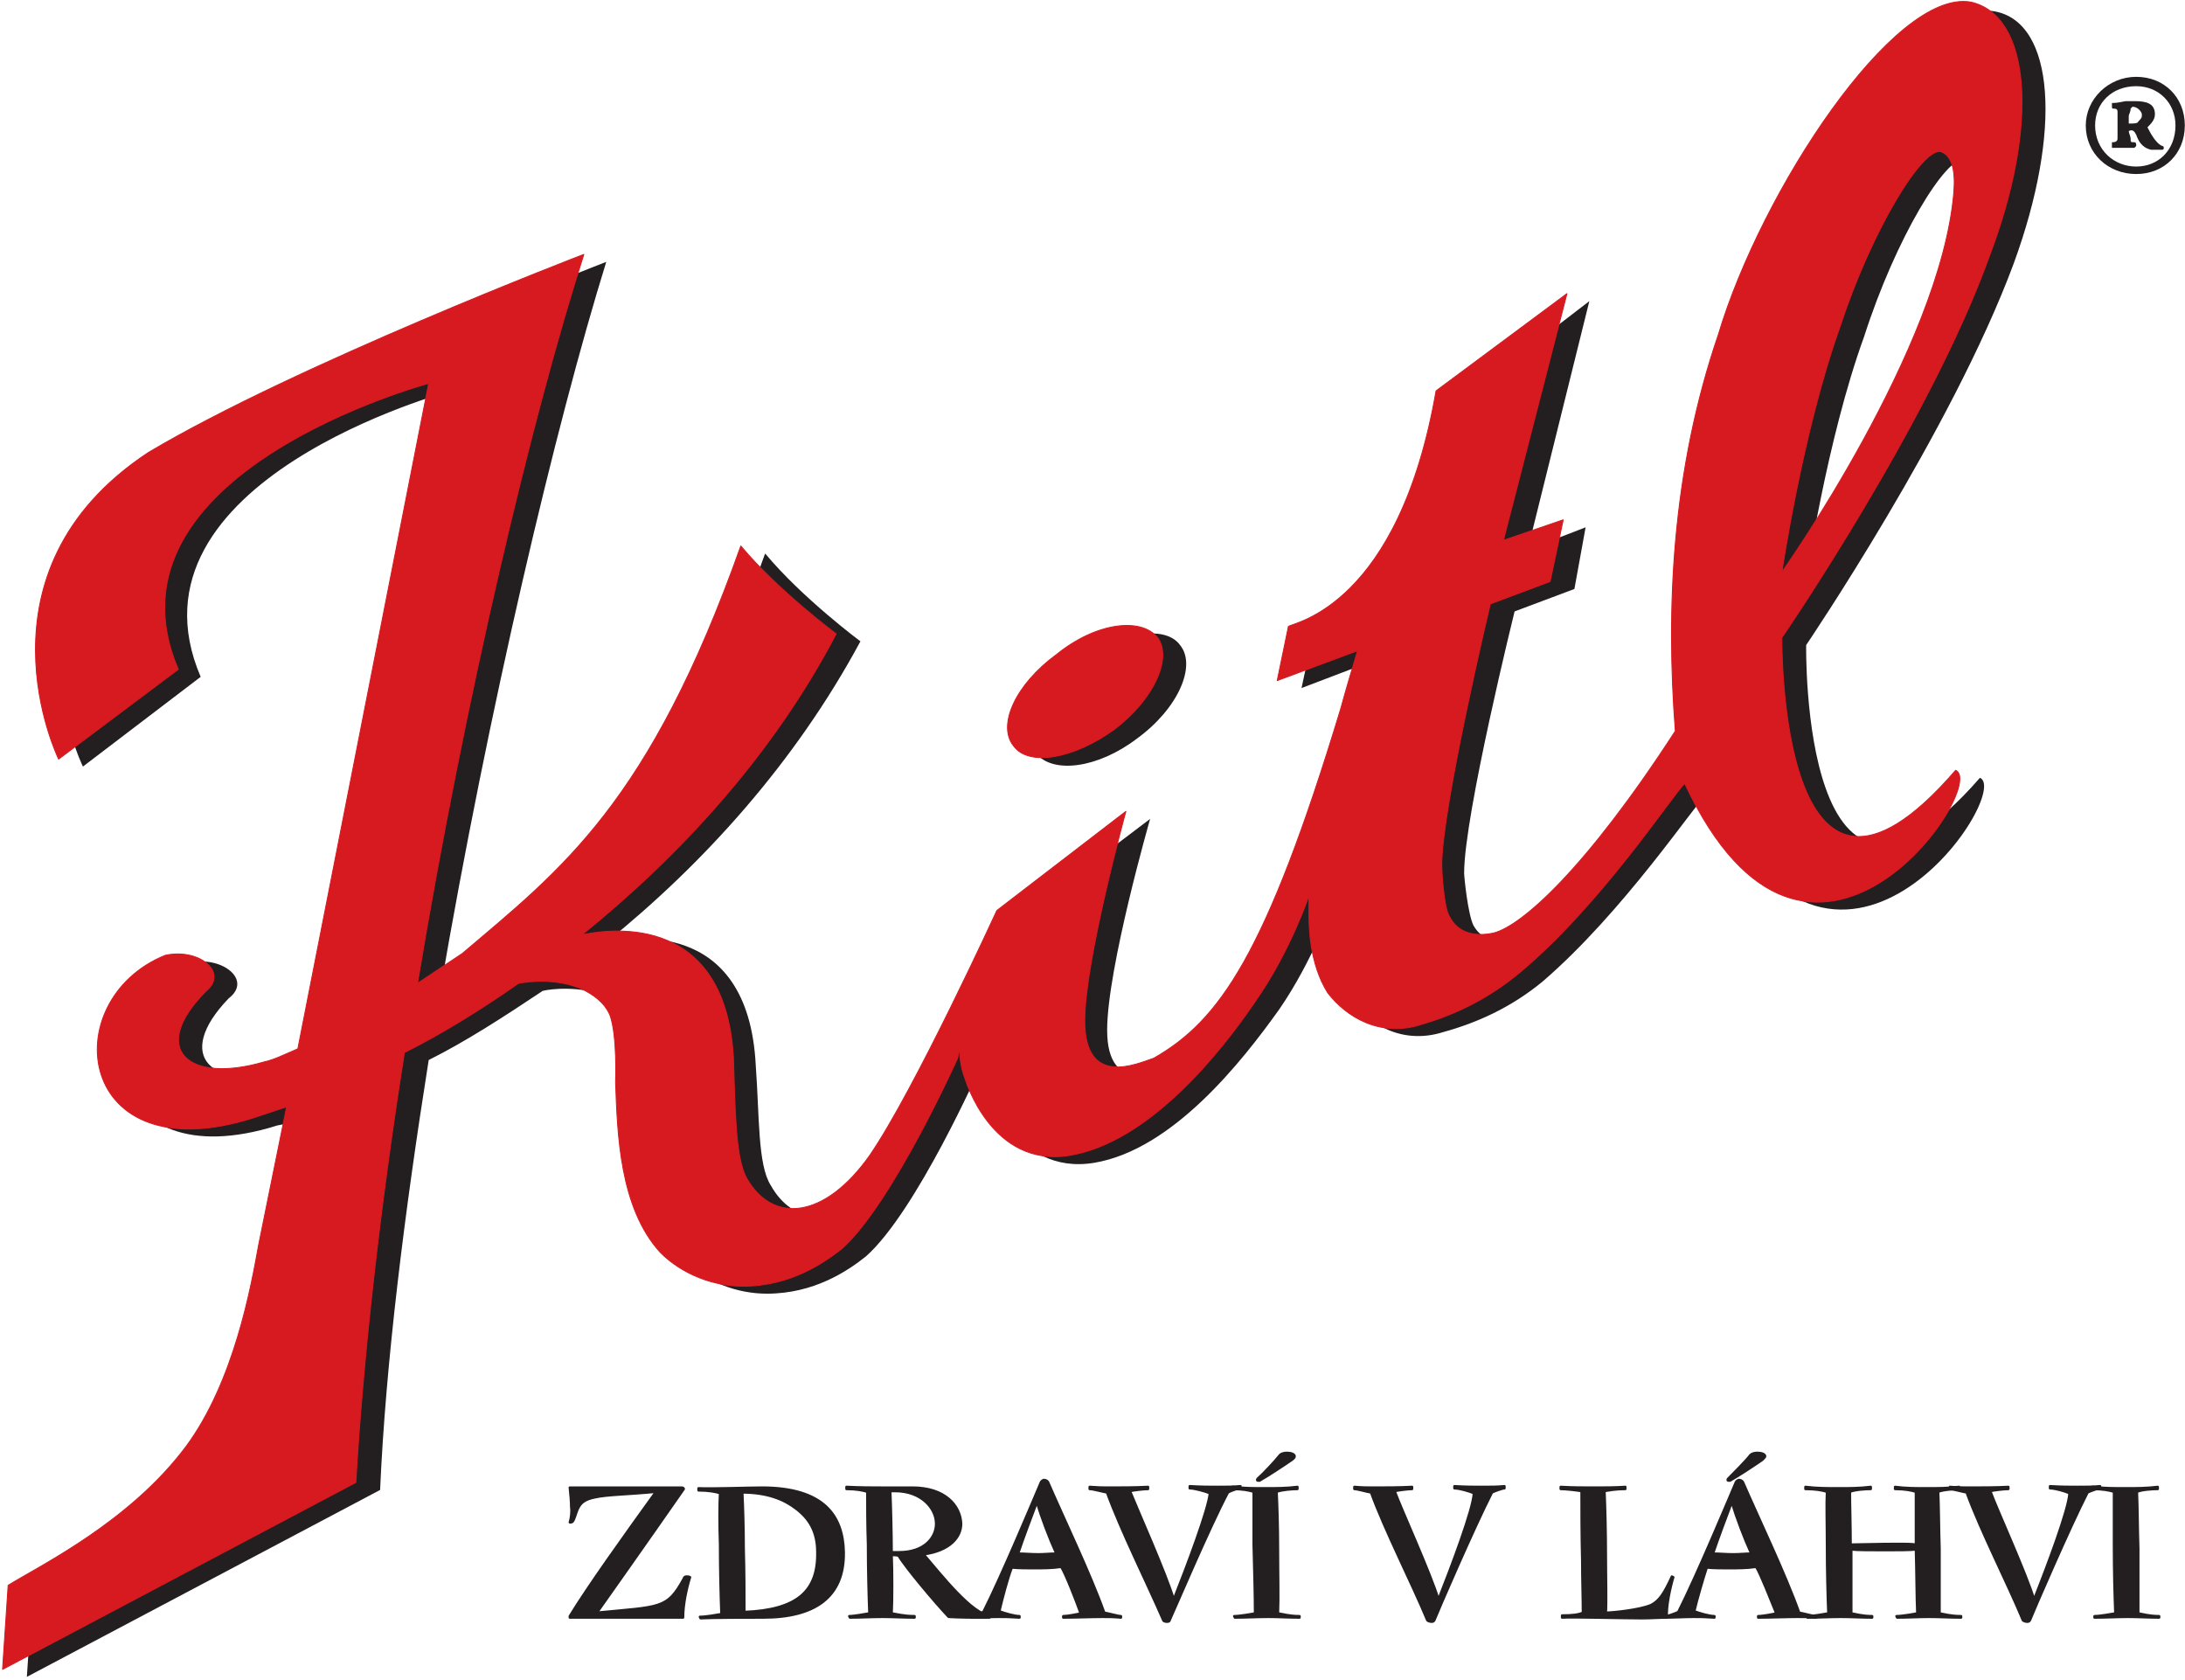 <?xml version="1.0" encoding="UTF-8" standalone="no"?>
<!DOCTYPE svg PUBLIC "-//W3C//DTD SVG 1.1//EN" "http://www.w3.org/Graphics/SVG/1.1/DTD/svg11.dtd">
<svg width="100%" height="100%" viewBox="0 0 506 389" version="1.1" xmlns="http://www.w3.org/2000/svg" xmlns:xlink="http://www.w3.org/1999/xlink" xml:space="preserve" xmlns:serif="http://www.serif.com/" style="fill-rule:evenodd;clip-rule:evenodd;stroke-linecap:round;stroke-linejoin:round;stroke-miterlimit:2;">
    <g>
        <path d="M131.955,344.461C132.116,345.909 132.277,347.679 132.277,348.967C132.438,349.932 132.277,351.541 131.955,352.507L132.277,352.507C132.76,352.507 133.082,351.38 133.404,350.415C134.208,347.84 135.496,347.196 137.749,346.714C140.645,346.07 145.151,346.07 151.91,345.426C144.024,356.369 136.3,367.151 131.955,374.231L131.955,374.553L158.185,374.553C158.185,371.495 158.99,367.794 159.795,365.22C159.473,365.059 159.473,365.059 159.151,365.059C158.668,365.059 158.508,365.059 158.347,365.541C154.484,372.622 153.036,371.978 138.231,373.426C141.289,369.081 148.369,359.104 158.347,344.783C158.347,344.622 158.185,344.461 157.864,344.461L131.955,344.461Z" style="fill:none;stroke:rgb(35,31,32);stroke-width:0.56px;"/>
        <path d="M131.955,344.461C132.116,345.909 132.277,347.679 132.277,348.967C132.438,349.932 132.277,351.541 131.955,352.507L132.277,352.507C132.76,352.507 133.082,351.38 133.404,350.415C134.208,347.84 135.496,347.196 137.749,346.714C140.645,346.07 145.151,346.07 151.91,345.426C144.024,356.369 136.3,367.151 131.955,374.231L131.955,374.553L158.185,374.553C158.185,371.495 158.99,367.794 159.795,365.22C159.473,365.059 159.473,365.059 159.151,365.059C158.668,365.059 158.508,365.059 158.347,365.541C154.484,372.622 153.036,371.978 138.231,373.426C141.289,369.081 148.369,359.104 158.347,344.783C158.347,344.622 158.185,344.461 157.864,344.461L131.955,344.461Z" style="fill:rgb(35,31,32);"/>
        <path d="M176.727,374.553C188.635,374.553 195.555,369.886 195.394,359.426C195.233,351.058 190.888,344.461 176.405,344.461C173.991,344.461 164.336,344.783 161.761,344.622L161.761,345.104C164.014,345.104 165.785,345.426 166.75,345.748C166.589,348.484 166.589,352.989 166.75,357.656C166.75,363.61 166.911,369.725 167.072,373.748C166.106,373.909 163.532,374.392 162.083,374.392L162.244,374.714C164.819,374.553 174.313,374.553 176.727,374.553ZM171.9,345.587C177.693,345.587 181.555,347.196 184.291,349.288C187.509,351.702 189.279,354.76 189.279,359.426C189.44,368.438 184.612,372.783 172.382,373.265C172.382,369.564 172.382,363.932 172.222,358.622C172.222,353.794 172.061,348.806 171.9,345.587Z" style="fill:none;stroke:rgb(35,31,32);stroke-width:0.56px;"/>
        <path d="M176.727,374.553C188.635,374.553 195.555,369.886 195.394,359.426C195.233,351.058 190.888,344.461 176.405,344.461C173.991,344.461 164.336,344.783 161.761,344.622L161.761,345.104C164.014,345.104 165.785,345.426 166.75,345.748C166.589,348.484 166.589,352.989 166.75,357.656C166.75,363.61 166.911,369.725 167.072,373.748C166.106,373.909 163.532,374.392 162.083,374.392L162.244,374.714C164.819,374.553 174.313,374.553 176.727,374.553ZM171.9,345.587C177.693,345.587 181.555,347.196 184.291,349.288C187.509,351.702 189.279,354.76 189.279,359.426C189.44,368.438 184.612,372.783 172.382,373.265C172.382,369.564 172.382,363.932 172.222,358.622C172.222,353.794 172.061,348.806 171.9,345.587Z" style="fill:rgb(35,31,32);"/>
        <path d="M208.094,360.231C209.704,362.967 216.623,371.173 219.681,374.392C222.416,374.553 224.187,374.553 229.014,374.553C229.336,374.553 229.336,374.392 229.336,374.07C225.313,374.07 217.75,364.415 213.887,359.909C219.842,359.104 222.577,356.047 222.577,352.828C222.416,348.645 218.876,344.461 211.313,344.461L203.91,344.461C201.979,344.461 199.405,344.461 196.025,344.3L196.025,344.783C198.278,344.783 199.887,345.104 200.853,345.426C200.853,348.484 200.853,353.15 201.014,357.656C201.014,363.449 201.175,369.725 201.336,373.587C200.37,373.748 197.795,374.231 196.669,374.231L196.83,374.553C199.244,374.553 201.818,374.392 204.393,374.392C206.807,374.392 209.221,374.553 211.795,374.553L211.795,374.231C209.221,374.231 207.612,373.748 206.485,373.587C206.646,370.53 206.646,363.771 206.485,360.07C206.968,360.07 207.612,360.07 208.094,360.231ZM206.485,359.426C206.485,355.725 206.324,348.645 206.163,345.265L207.29,345.265C213.405,345.265 216.784,349.288 216.784,352.828C216.784,356.047 214.048,359.426 208.255,359.426L206.485,359.426Z" style="fill:none;stroke:rgb(35,31,32);stroke-width:0.56px;"/>
        <path d="M208.094,360.231C209.704,362.967 216.623,371.173 219.681,374.392C222.416,374.553 224.187,374.553 229.014,374.553C229.336,374.553 229.336,374.392 229.336,374.07C225.313,374.07 217.75,364.415 213.887,359.909C219.842,359.104 222.577,356.047 222.577,352.828C222.416,348.645 218.876,344.461 211.313,344.461L203.91,344.461C201.979,344.461 199.405,344.461 196.025,344.3L196.025,344.783C198.278,344.783 199.887,345.104 200.853,345.426C200.853,348.484 200.853,353.15 201.014,357.656C201.014,363.449 201.175,369.725 201.336,373.587C200.37,373.748 197.795,374.231 196.669,374.231L196.83,374.553C199.244,374.553 201.818,374.392 204.393,374.392C206.807,374.392 209.221,374.553 211.795,374.553L211.795,374.231C209.221,374.231 207.612,373.748 206.485,373.587C206.646,370.53 206.646,363.771 206.485,360.07C206.968,360.07 207.612,360.07 208.094,360.231ZM206.485,359.426C206.485,355.725 206.324,348.645 206.163,345.265L207.29,345.265C213.405,345.265 216.784,349.288 216.784,352.828C216.784,356.047 214.048,359.426 208.255,359.426L206.485,359.426Z" style="fill:rgb(35,31,32);"/>
        <path d="M255.722,373.426C252.503,364.415 246.388,351.702 242.687,343.173C242.526,342.851 242.043,342.691 241.722,342.691C241.722,342.691 241.239,342.851 241.078,343.173C240.112,345.426 231.905,365.059 227.721,373.265C227.078,373.587 225.308,374.231 224.825,374.231L224.825,374.553C226.595,374.553 229.009,374.392 231.262,374.392C232.871,374.392 233.676,374.392 236.089,374.553L236.089,374.231C234.963,374.231 232.71,373.587 231.423,373.105C232.066,370.369 233.354,365.38 234.319,362.967C235.928,363.128 237.859,363.128 239.308,363.128C241.4,363.128 243.653,363.128 245.745,362.806C246.71,364.254 249.285,370.852 250.25,373.587C249.768,373.748 247.193,374.231 246.227,374.231L246.227,374.553C248.802,374.553 252.986,374.392 255.239,374.392C256.848,374.392 257.653,374.392 259.584,374.553L259.584,374.231C258.94,374.231 256.687,373.587 255.722,373.426ZM244.618,359.748C243.17,359.748 241.882,359.909 240.434,359.909C238.825,359.909 237.216,359.748 235.767,359.748C237.055,355.886 238.664,351.702 240.112,347.84C241.239,351.541 243.009,356.208 244.618,359.748Z" style="fill:none;stroke:rgb(35,31,32);stroke-width:0.56px;"/>
        <path d="M255.722,373.426C252.503,364.415 246.388,351.702 242.687,343.173C242.526,342.851 242.043,342.691 241.722,342.691C241.722,342.691 241.239,342.851 241.078,343.173C240.112,345.426 231.905,365.059 227.721,373.265C227.078,373.587 225.308,374.231 224.825,374.231L224.825,374.553C226.595,374.553 229.009,374.392 231.262,374.392C232.871,374.392 233.676,374.392 236.089,374.553L236.089,374.231C234.963,374.231 232.71,373.587 231.423,373.105C232.066,370.369 233.354,365.38 234.319,362.967C235.928,363.128 237.859,363.128 239.308,363.128C241.4,363.128 243.653,363.128 245.745,362.806C246.71,364.254 249.285,370.852 250.25,373.587C249.768,373.748 247.193,374.231 246.227,374.231L246.227,374.553C248.802,374.553 252.986,374.392 255.239,374.392C256.848,374.392 257.653,374.392 259.584,374.553L259.584,374.231C258.94,374.231 256.687,373.587 255.722,373.426ZM244.618,359.748C243.17,359.748 241.882,359.909 240.434,359.909C238.825,359.909 237.216,359.748 235.767,359.748C237.055,355.886 238.664,351.702 240.112,347.84C241.239,351.541 243.009,356.208 244.618,359.748Z" style="fill:rgb(35,31,32);"/>
        <path d="M271.814,370.369C270.044,364.415 263.285,349.288 261.676,345.265C262.319,345.104 264.733,344.783 265.86,344.783L265.86,344.3C263.285,344.461 259.101,344.461 256.848,344.461C255.239,344.461 254.434,344.461 252.342,344.3L252.342,344.783C253.147,344.783 255.4,345.426 256.365,345.587C259.584,354.438 265.699,366.668 269.4,375.197C269.4,375.357 269.883,375.518 270.204,375.518C270.365,375.518 270.848,375.518 270.848,375.197C271.975,372.783 280.021,353.794 284.365,345.587C284.848,345.265 286.618,344.622 287.262,344.622L287.262,344.139C285.492,344.3 284.044,344.3 281.952,344.3C280.182,344.3 278.251,344.3 275.515,344.139L275.515,344.622C276.641,344.622 278.894,345.265 280.182,345.748C279.86,349.449 274.871,362.645 271.814,370.369Z" style="fill:none;stroke:rgb(35,31,32);stroke-width:0.56px;"/>
        <path d="M271.814,370.369C270.044,364.415 263.285,349.288 261.676,345.265C262.319,345.104 264.733,344.783 265.86,344.783L265.86,344.3C263.285,344.461 259.101,344.461 256.848,344.461C255.239,344.461 254.434,344.461 252.342,344.3L252.342,344.783C253.147,344.783 255.4,345.426 256.365,345.587C259.584,354.438 265.699,366.668 269.4,375.197C269.4,375.357 269.883,375.518 270.204,375.518C270.365,375.518 270.848,375.518 270.848,375.197C271.975,372.783 280.021,353.794 284.365,345.587C284.848,345.265 286.618,344.622 287.262,344.622L287.262,344.139C285.492,344.3 284.044,344.3 281.952,344.3C280.182,344.3 278.251,344.3 275.515,344.139L275.515,344.622C276.641,344.622 278.894,345.265 280.182,345.748C279.86,349.449 274.871,362.645 271.814,370.369Z" style="fill:rgb(35,31,32);"/>
        <path d="M295.952,373.587C296.113,369.886 295.952,364.254 295.952,358.622C295.952,353.633 295.791,348.645 295.63,345.426C296.917,344.943 299.331,344.783 300.458,344.783L300.458,344.3C298.044,344.622 295.469,344.622 292.894,344.622C290.481,344.622 287.906,344.622 285.492,344.3L285.492,344.783C287.745,344.783 289.354,345.104 290.32,345.426L290.32,357.656C290.481,363.61 290.641,369.725 290.641,373.587C289.837,373.748 287.101,374.231 285.814,374.231L285.975,374.553C288.549,374.553 291.124,374.392 293.699,374.392C296.113,374.392 298.366,374.553 300.941,374.553L300.941,374.231C298.527,374.231 297.078,373.748 295.952,373.587ZM291.607,342.851C291.607,342.851 291.768,342.851 291.929,342.691C293.377,341.886 297.078,339.472 299.17,338.024C299.653,337.702 299.814,337.38 299.814,337.219C299.814,336.736 299.009,336.415 298.044,336.415C297.4,336.415 296.757,336.575 296.435,336.897C295.308,338.346 292.412,341.403 291.285,342.369C291.124,342.53 291.124,342.691 291.124,342.691C291.124,342.851 291.285,342.851 291.607,342.851Z" style="fill:none;stroke:rgb(35,31,32);stroke-width:0.56px;"/>
        <path d="M295.952,373.587C296.113,369.886 295.952,364.254 295.952,358.622C295.952,353.633 295.791,348.645 295.63,345.426C296.917,344.943 299.331,344.783 300.458,344.783L300.458,344.3C298.044,344.622 295.469,344.622 292.894,344.622C290.481,344.622 287.906,344.622 285.492,344.3L285.492,344.783C287.745,344.783 289.354,345.104 290.32,345.426L290.32,357.656C290.481,363.61 290.641,369.725 290.641,373.587C289.837,373.748 287.101,374.231 285.814,374.231L285.975,374.553C288.549,374.553 291.124,374.392 293.699,374.392C296.113,374.392 298.366,374.553 300.941,374.553L300.941,374.231C298.527,374.231 297.078,373.748 295.952,373.587ZM291.607,342.851C291.607,342.851 291.768,342.851 291.929,342.691C293.377,341.886 297.078,339.472 299.17,338.024C299.653,337.702 299.814,337.38 299.814,337.219C299.814,336.736 299.009,336.415 298.044,336.415C297.4,336.415 296.757,336.575 296.435,336.897C295.308,338.346 292.412,341.403 291.285,342.369C291.124,342.53 291.124,342.691 291.124,342.691C291.124,342.851 291.285,342.851 291.607,342.851Z" style="fill:rgb(35,31,32);"/>
        <path d="M333.115,370.369C331.345,364.415 324.425,349.288 322.977,345.265C323.621,345.104 326.035,344.783 327,344.783L327,344.3C324.425,344.461 320.241,344.461 317.988,344.461C316.379,344.461 315.575,344.461 313.643,344.3L313.643,344.783C314.287,344.783 316.54,345.426 317.506,345.587C320.724,354.438 327,366.668 330.54,375.197C330.701,375.357 331.184,375.518 331.506,375.518C331.667,375.518 331.988,375.518 332.149,375.197C333.115,372.783 341.322,353.794 345.506,345.587C346.149,345.265 347.92,344.622 348.402,344.622L348.402,344.139C346.632,344.3 345.345,344.3 343.092,344.3C341.483,344.3 339.391,344.3 336.816,344.139L336.816,344.622C337.943,344.622 340.196,345.265 341.322,345.748C341.161,349.449 336.172,362.645 333.115,370.369Z" style="fill:none;stroke:rgb(35,31,32);stroke-width:0.56px;"/>
        <path d="M333.115,370.369C331.345,364.415 324.425,349.288 322.977,345.265C323.621,345.104 326.035,344.783 327,344.783L327,344.3C324.425,344.461 320.241,344.461 317.988,344.461C316.379,344.461 315.575,344.461 313.643,344.3L313.643,344.783C314.287,344.783 316.54,345.426 317.506,345.587C320.724,354.438 327,366.668 330.54,375.197C330.701,375.357 331.184,375.518 331.506,375.518C331.667,375.518 331.988,375.518 332.149,375.197C333.115,372.783 341.322,353.794 345.506,345.587C346.149,345.265 347.92,344.622 348.402,344.622L348.402,344.139C346.632,344.3 345.345,344.3 343.092,344.3C341.483,344.3 339.391,344.3 336.816,344.139L336.816,344.622C337.943,344.622 340.196,345.265 341.322,345.748C341.161,349.449 336.172,362.645 333.115,370.369Z" style="fill:rgb(35,31,32);"/>
        <path d="M371.563,345.265C372.528,345.104 374.137,344.783 376.39,344.783L376.39,344.3C373.976,344.461 371.563,344.461 369.149,344.461C366.735,344.461 364.16,344.461 361.425,344.3L361.425,344.783C362.712,344.783 365.287,345.104 366.252,345.265C366.252,349.127 366.252,355.403 366.413,361.357C366.413,365.863 366.574,370.369 366.574,373.426C365.608,373.909 363.999,374.07 361.747,374.07L361.747,374.553C364.321,374.392 375.908,374.714 380.252,374.714C382.183,374.714 384.436,374.553 386.045,374.553C385.724,372.3 386.85,367.312 387.494,365.22L387.172,365.059C385.402,368.921 384.275,370.691 382.344,371.656C379.769,372.783 373.494,373.426 371.884,373.426C372.045,370.208 371.884,365.22 371.884,360.231C371.884,354.76 371.724,348.967 371.563,345.265Z" style="fill:none;stroke:rgb(35,31,32);stroke-width:0.56px;"/>
        <path d="M371.563,345.265C372.528,345.104 374.137,344.783 376.39,344.783L376.39,344.3C373.976,344.461 371.563,344.461 369.149,344.461C366.735,344.461 364.16,344.461 361.425,344.3L361.425,344.783C362.712,344.783 365.287,345.104 366.252,345.265C366.252,349.127 366.252,355.403 366.413,361.357C366.413,365.863 366.574,370.369 366.574,373.426C365.608,373.909 363.999,374.07 361.747,374.07L361.747,374.553C364.321,374.392 375.908,374.714 380.252,374.714C382.183,374.714 384.436,374.553 386.045,374.553C385.724,372.3 386.85,367.312 387.494,365.22L387.172,365.059C385.402,368.921 384.275,370.691 382.344,371.656C379.769,372.783 373.494,373.426 371.884,373.426C372.045,370.208 371.884,365.22 371.884,360.231C371.884,354.76 371.724,348.967 371.563,345.265Z" style="fill:rgb(35,31,32);"/>
        <path d="M400.4,342.851C400.561,342.851 400.722,342.851 400.883,342.691C402.331,341.886 406.032,339.472 408.124,338.024C408.446,337.702 408.768,337.38 408.768,337.219C408.768,336.736 407.963,336.415 406.998,336.415C406.354,336.415 405.71,336.575 405.388,336.897C404.262,338.346 401.204,341.403 400.239,342.369C400.078,342.53 400.078,342.691 400.078,342.691C400.078,342.851 400.239,342.851 400.4,342.851ZM416.653,373.426C413.435,364.415 407.32,351.702 403.618,343.173C403.457,342.851 402.975,342.691 402.653,342.691C402.653,342.691 402.17,342.851 402.009,343.173C401.043,345.426 392.837,365.059 388.653,373.265C388.009,373.587 386.239,374.231 385.756,374.231L385.756,374.553C387.526,374.553 390.101,374.392 392.193,374.392C393.802,374.392 394.607,374.392 397.021,374.553L397.021,374.231C395.894,374.231 393.641,373.587 392.354,373.105C392.998,370.369 394.446,365.38 395.251,362.967C396.86,363.128 398.791,363.128 400.239,363.128C402.331,363.128 404.584,363.128 406.676,362.806C407.641,364.254 410.216,370.852 411.343,373.587C410.699,373.748 408.285,374.231 407.159,374.231L407.159,374.553C409.733,374.553 413.917,374.392 416.17,374.392C417.78,374.392 418.584,374.392 420.515,374.553L420.515,374.231C419.871,374.231 417.619,373.587 416.653,373.426ZM405.549,359.748C404.101,359.748 402.975,359.909 401.365,359.909C399.756,359.909 398.308,359.748 396.699,359.748C397.986,355.886 399.595,351.702 401.043,347.84C402.17,351.541 403.94,356.208 405.549,359.748Z" style="fill:none;stroke:rgb(35,31,32);stroke-width:0.56px;"/>
        <path d="M400.4,342.851C400.561,342.851 400.722,342.851 400.883,342.691C402.331,341.886 406.032,339.472 408.124,338.024C408.446,337.702 408.768,337.38 408.768,337.219C408.768,336.736 407.963,336.415 406.998,336.415C406.354,336.415 405.71,336.575 405.388,336.897C404.262,338.346 401.204,341.403 400.239,342.369C400.078,342.53 400.078,342.691 400.078,342.691C400.078,342.851 400.239,342.851 400.4,342.851ZM416.653,373.426C413.435,364.415 407.32,351.702 403.618,343.173C403.457,342.851 402.975,342.691 402.653,342.691C402.653,342.691 402.17,342.851 402.009,343.173C401.043,345.426 392.837,365.059 388.653,373.265C388.009,373.587 386.239,374.231 385.756,374.231L385.756,374.553C387.526,374.553 390.101,374.392 392.193,374.392C393.802,374.392 394.607,374.392 397.021,374.553L397.021,374.231C395.894,374.231 393.641,373.587 392.354,373.105C392.998,370.369 394.446,365.38 395.251,362.967C396.86,363.128 398.791,363.128 400.239,363.128C402.331,363.128 404.584,363.128 406.676,362.806C407.641,364.254 410.216,370.852 411.343,373.587C410.699,373.748 408.285,374.231 407.159,374.231L407.159,374.553C409.733,374.553 413.917,374.392 416.17,374.392C417.78,374.392 418.584,374.392 420.515,374.553L420.515,374.231C419.871,374.231 417.619,373.587 416.653,373.426ZM405.549,359.748C404.101,359.748 402.975,359.909 401.365,359.909C399.756,359.909 398.308,359.748 396.699,359.748C397.986,355.886 399.595,351.702 401.043,347.84C402.17,351.541 403.94,356.208 405.549,359.748Z" style="fill:rgb(35,31,32);"/>
        <path d="M428.722,358.783C430.009,358.944 433.389,358.944 436.768,358.944C439.504,358.944 442.239,358.944 443.688,358.783C443.849,364.415 443.849,370.047 444.01,373.587C443.205,373.748 440.469,374.231 439.182,374.231L439.343,374.553C441.918,374.553 444.331,374.392 446.745,374.392C449.159,374.392 451.573,374.553 454.147,374.553L454.147,374.231C451.734,374.231 450.125,373.748 449.159,373.587L449.159,358.622C448.998,353.633 448.998,348.645 448.837,345.426C449.964,344.943 452.538,344.783 453.665,344.783L453.665,344.3C451.09,344.622 448.676,344.622 446.102,344.622C443.688,344.622 441.274,344.622 438.86,344.3L438.86,344.783C441.113,344.783 442.722,345.104 443.688,345.426L443.688,357.656C442.561,357.495 441.113,357.495 439.504,357.495C435.159,357.495 430.331,357.656 428.561,357.656C428.561,352.989 428.4,348.484 428.4,345.426C429.527,344.943 431.941,344.783 433.228,344.783L433.228,344.3C430.653,344.622 428.239,344.622 425.665,344.622C423.251,344.622 420.676,344.622 418.101,344.3L418.101,344.783C420.515,344.783 422.124,345.104 423.09,345.426C422.929,348.484 423.09,352.989 423.09,357.656C423.09,363.61 423.251,369.725 423.412,373.587C422.446,373.748 419.871,374.231 418.584,374.231L418.584,374.553C421.32,374.553 423.894,374.392 426.308,374.392C428.722,374.392 431.136,374.553 433.55,374.553L433.55,374.231C431.297,374.231 429.688,373.748 428.722,373.587L428.722,358.783Z" style="fill:none;stroke:rgb(35,31,32);stroke-width:0.56px;"/>
        <path d="M428.722,358.783C430.009,358.944 433.389,358.944 436.768,358.944C439.504,358.944 442.239,358.944 443.688,358.783C443.849,364.415 443.849,370.047 444.01,373.587C443.205,373.748 440.469,374.231 439.182,374.231L439.343,374.553C441.918,374.553 444.331,374.392 446.745,374.392C449.159,374.392 451.573,374.553 454.147,374.553L454.147,374.231C451.734,374.231 450.125,373.748 449.159,373.587L449.159,358.622C448.998,353.633 448.998,348.645 448.837,345.426C449.964,344.943 452.538,344.783 453.665,344.783L453.665,344.3C451.09,344.622 448.676,344.622 446.102,344.622C443.688,344.622 441.274,344.622 438.86,344.3L438.86,344.783C441.113,344.783 442.722,345.104 443.688,345.426L443.688,357.656C442.561,357.495 441.113,357.495 439.504,357.495C435.159,357.495 430.331,357.656 428.561,357.656C428.561,352.989 428.4,348.484 428.4,345.426C429.527,344.943 431.941,344.783 433.228,344.783L433.228,344.3C430.653,344.622 428.239,344.622 425.665,344.622C423.251,344.622 420.676,344.622 418.101,344.3L418.101,344.783C420.515,344.783 422.124,345.104 423.09,345.426C422.929,348.484 423.09,352.989 423.09,357.656C423.09,363.61 423.251,369.725 423.412,373.587C422.446,373.748 419.871,374.231 418.584,374.231L418.584,374.553C421.32,374.553 423.894,374.392 426.308,374.392C428.722,374.392 431.136,374.553 433.55,374.553L433.55,374.231C431.297,374.231 429.688,373.748 428.722,373.587L428.722,358.783Z" style="fill:rgb(35,31,32);"/>
        <path d="M471.044,370.369C469.274,364.415 462.355,349.288 460.906,345.265C461.55,345.104 463.964,344.783 465.09,344.783L465.09,344.3C462.515,344.461 458.171,344.461 456.079,344.461C454.308,344.461 453.504,344.461 451.573,344.3L451.573,344.783C452.217,344.783 454.47,345.426 455.435,345.587C458.653,354.438 464.929,366.668 468.47,375.197C468.631,375.357 469.113,375.518 469.435,375.518C469.596,375.518 469.918,375.518 470.079,375.197C471.044,372.783 479.251,353.794 483.435,345.587C484.079,345.265 485.849,344.622 486.332,344.622L486.332,344.139C484.562,344.3 483.274,344.3 481.021,344.3C479.412,344.3 477.32,344.3 474.745,344.139L474.745,344.622C475.872,344.622 478.125,345.265 479.251,345.748C479.09,349.449 474.102,362.645 471.044,370.369Z" style="fill:none;stroke:rgb(35,31,32);stroke-width:0.56px;"/>
        <path d="M471.044,370.369C469.274,364.415 462.355,349.288 460.906,345.265C461.55,345.104 463.964,344.783 465.09,344.783L465.09,344.3C462.515,344.461 458.171,344.461 456.079,344.461C454.308,344.461 453.504,344.461 451.573,344.3L451.573,344.783C452.217,344.783 454.47,345.426 455.435,345.587C458.653,354.438 464.929,366.668 468.47,375.197C468.631,375.357 469.113,375.518 469.435,375.518C469.596,375.518 469.918,375.518 470.079,375.197C471.044,372.783 479.251,353.794 483.435,345.587C484.079,345.265 485.849,344.622 486.332,344.622L486.332,344.139C484.562,344.3 483.274,344.3 481.021,344.3C479.412,344.3 477.32,344.3 474.745,344.139L474.745,344.622C475.872,344.622 478.125,345.265 479.251,345.748C479.09,349.449 474.102,362.645 471.044,370.369Z" style="fill:rgb(35,31,32);"/>
        <path d="M495.182,373.587L495.182,358.622C495.022,353.633 495.022,348.645 494.861,345.426C495.987,344.943 498.401,344.783 499.688,344.783L499.688,344.3C497.114,344.622 494.7,344.622 492.125,344.622C489.711,344.622 487.136,344.622 484.562,344.3L484.562,344.783C486.975,344.783 488.585,345.104 489.55,345.426L489.55,357.656C489.55,363.61 489.711,369.725 489.872,373.587C488.906,373.748 486.332,374.231 485.045,374.231L485.045,374.553C487.78,374.553 490.355,374.392 492.769,374.392C495.182,374.392 497.596,374.553 500.01,374.553L500.01,374.231C497.757,374.231 496.148,373.748 495.182,373.587Z" style="fill:none;stroke:rgb(35,31,32);stroke-width:0.56px;"/>
        <path d="M495.182,373.587L495.182,358.622C495.022,353.633 495.022,348.645 494.861,345.426C495.987,344.943 498.401,344.783 499.688,344.783L499.688,344.3C497.114,344.622 494.7,344.622 492.125,344.622C489.711,344.622 487.136,344.622 484.562,344.3L484.562,344.783C486.975,344.783 488.585,345.104 489.55,345.426L489.55,357.656C489.55,363.61 489.711,369.725 489.872,373.587C488.906,373.748 486.332,374.231 485.045,374.231L485.045,374.553C487.78,374.553 490.355,374.392 492.769,374.392C495.182,374.392 497.596,374.553 500.01,374.553L500.01,374.231C497.757,374.231 496.148,373.748 495.182,373.587Z" style="fill:rgb(35,31,32);"/>
        <path d="M263.317,171.01C272.838,164.086 277.167,154.13 273.273,149.37C269.809,144.607 259.421,146.339 249.898,153.264C240.809,160.191 236.483,169.712 239.944,174.474C243.84,179.235 254.226,177.935 263.317,171.01ZM466.311,61.073C477.566,30.343 475.833,5.239 461.982,2.643C443.803,-0.822 413.073,45.925 403.55,79.252C392.731,110.848 391.433,142.876 393.163,171.01C372.821,203.039 358.106,216.456 351.612,217.754C347.718,218.621 343.389,218.187 341.225,214.292C339.926,211.696 339.062,203.039 339.062,202.173C339.062,188.754 350.747,141.58 350.747,141.58L364.598,136.384L367.194,122.101L353.777,127.295L368.058,69.729L338.195,92.669C329.106,142.011 304.868,145.905 304.001,147.205L301.405,159.324L319.584,152.399C318.285,156.728 317.42,161.489 316.12,165.816C298.809,222.948 287.988,238.098 272.407,246.754C268.944,248.052 256.392,254.111 256.392,238.53C256.392,224.248 266.346,189.622 266.346,189.622L236.048,212.56C236.048,212.56 217.006,254.546 206.616,269.261C196.662,283.978 184.543,285.276 178.483,274.455C175.453,269.694 175.887,258.44 175.02,246.754C173.289,211.696 144.724,217.323 140.396,218.187C162.901,200.01 184.11,176.637 199.258,148.503C199.258,148.503 185.841,138.549 177.186,128.161C155.976,187.891 135.201,203.039 112.694,222.517C109.665,224.681 106.202,226.844 101.875,229.875C113.125,164.086 128.709,98.294 140.396,60.64C140.396,60.64 74.173,86.177 39.981,106.519C-2.005,134.653 19.205,177.502 19.205,177.502L46.472,156.728C26.995,111.282 104.469,90.505 104.469,90.505L74.173,245.025C71.575,246.321 68.979,247.188 66.383,247.619C49.068,252.815 39.981,244.59 52.964,231.173C58.593,226.844 51.235,221.219 43.874,222.948C17.905,233.336 23.099,273.588 64.218,260.605C66.814,260.171 68.979,259.307 71.575,258.009L65.516,290.036C63.352,299.557 59.889,321.632 48.204,337.216C35.651,354.093 14.876,364.048 7.518,368.81L6.22,388.287L88.023,345.006C89.321,315.572 93.65,280.947 99.277,245.456C107.932,241.127 116.59,235.5 125.679,229.442C127.411,229.008 134.336,228.142 140.396,230.74C142.99,232.038 145.157,233.771 146.455,236.8C148.618,241.561 148.186,252.381 148.186,252.381C148.186,264.067 149.053,281.38 158.14,291.768C163.766,296.961 170.693,299.557 177.618,299.557C188.439,299.557 196.229,294.364 200.558,290.901C212.243,280.513 226.96,247.188 226.96,247.188L227.825,244.158C227.825,246.754 228.258,249.35 228.691,251.515C228.691,251.515 234.75,272.29 253.363,269.261C271.54,266.23 287.555,245.888 296.211,233.771C304.001,222.517 308.763,209.098 308.763,209.098L308.763,208.233L308.763,212.994C308.33,216.025 308.33,224.681 313.091,231.604C316.987,237.231 324.776,241.994 334.301,238.963C342.091,236.8 349.881,233.336 357.239,227.277C375.852,211.262 392.298,186.591 395.761,183.129C424.761,245.025 466.311,183.56 458.52,180.099C416.967,227.71 418.269,149.37 418.269,149.37C418.269,149.37 452.028,99.594 466.311,61.073ZM431.686,77.952C439.044,55.013 450.728,35.97 455.057,36.835C457.655,37.702 458.52,41.162 457.655,46.356C455.057,82.283 418.269,134.222 418.269,134.222C418.269,134.222 423.03,101.759 431.686,77.952Z" style="fill:rgb(35,31,32);"/>
        <path d="M494.704,17.791C488.214,17.791 483.02,22.983 483.02,29.043C483.02,35.537 488.214,40.298 494.704,40.298C501.199,40.298 505.958,35.537 505.958,29.043C505.958,22.552 501.199,17.791 494.704,17.791ZM494.704,19.956C499.899,19.956 503.795,23.85 503.795,29.043C503.795,34.671 499.899,38.566 494.704,38.566C489.512,38.566 485.183,34.671 485.183,29.043C485.183,23.85 489.078,19.956 494.704,19.956ZM489.078,34.237L494.272,34.237L494.704,33.806C494.704,33.373 494.704,32.939 494.272,32.939C493.408,32.939 493.408,32.939 493.408,32.074C493.408,31.641 492.974,30.776 492.974,30.343C493.839,29.91 494.272,30.343 494.704,31.208C495.139,32.508 496.005,34.237 498.168,34.671L500.764,34.671C501.199,34.671 501.199,33.806 500.764,33.806C499.468,33.373 498.168,31.208 497.303,29.477C498.168,28.612 499.033,27.745 499.033,26.447C499.033,23.85 496.868,23.418 494.272,23.418L492.541,23.418C491.676,23.418 490.81,23.85 489.078,23.85L489.078,24.283C489.078,25.148 489.078,25.148 489.512,25.148C490.378,25.148 490.378,25.583 490.378,26.014L490.378,32.074C490.378,32.939 489.512,32.939 489.078,32.939L489.078,34.237ZM496.005,26.881C496.005,27.314 495.57,27.745 495.139,28.179C495.139,28.612 493.839,28.612 492.974,28.612L492.974,26.881C492.974,26.447 493.408,26.014 493.408,25.148L493.839,24.716C495.139,24.716 496.005,26.014 496.005,26.447L496.005,26.881Z" style="fill:rgb(35,31,32);"/>
        <path d="M258.123,168.845C267.211,161.92 271.54,152.399 268.078,147.638C264.182,142.876 253.794,144.174 244.704,151.532C235.183,158.458 230.856,167.98 234.75,172.743C238.213,177.502 248.6,175.77 258.123,168.845ZM460.684,59.342C472.372,28.612 470.207,3.508 456.355,0.478C438.609,-2.551 407.881,44.193 397.925,77.521C387.106,109.117 385.804,141.145 387.971,169.278C367.194,201.308 352.479,214.292 345.985,216.025C342.091,216.888 337.762,216.456 335.599,212.129C334.301,209.964 333.866,201.308 333.866,200.441C333.866,187.025 345.12,139.847 345.12,139.847L358.971,134.653L362,120.37L348.15,125.13L362.866,67.998L332.568,90.505C323.912,140.28 299.674,144.174 298.374,145.041L295.78,157.591L314.389,150.668C313.091,154.997 311.795,159.324 310.495,164.086C293.182,221.219 282.361,236.367 267.211,245.025C263.317,246.321 251.198,251.948 251.198,236.367C251.198,222.517 260.721,187.891 260.721,187.891L230.856,210.829C230.856,210.829 211.812,252.381 201.422,267.53C191.035,282.246 178.916,283.544 172.857,272.724C170.259,267.963 170.259,256.709 169.828,244.59C167.663,209.964 139.096,215.591 134.769,216.456C157.274,198.279 178.916,174.906 193.633,146.772C193.633,146.772 180.216,136.816 171.559,126.428C150.349,186.16 130.007,201.308 107.067,220.785C104.469,222.517 100.575,225.113 96.679,227.71C107.5,162.353 123.082,96.565 135.201,58.91C135.201,58.91 68.546,84.446 34.353,104.788C-7.63,132.488 13.578,175.77 13.578,175.77L41.278,154.997C21.803,109.549 99.277,88.773 99.277,88.773L68.979,242.859C65.95,244.158 63.352,245.456 61.187,245.888C43.443,251.082 34.353,242.859 47.77,229.442C52.964,225.113 46.039,219.485 38.249,221.219C12.711,231.604 17.474,271.859 58.593,258.872C61.187,258.009 63.785,257.142 66.383,256.276L59.889,288.305C58.158,297.828 54.264,319.901 43.01,335.049C30.024,352.364 9.682,362.317 1.891,367.079L0.593,386.556L82.398,343.274C84.127,313.843 88.023,279.215 93.65,243.723C102.306,239.396 111.396,233.771 120.052,227.71C122.217,227.277 128.709,226.412 134.769,229.008C137.365,230.306 139.961,232.038 141.259,235.067C142.99,239.829 142.559,250.65 142.559,250.65C142.99,262.336 143.426,279.649 152.947,290.036C158.14,295.23 165.499,297.828 171.991,297.828C183.245,297.828 191.035,292.199 194.929,289.17C206.616,278.782 221.766,245.025 221.766,245.025L222.2,242.425C222.2,245.025 222.631,247.619 223.498,249.784C223.498,249.784 229.556,270.559 247.735,267.53C265.915,264.499 282.361,244.158 290.584,232.038C298.809,220.352 303.136,207.367 303.136,207.367L303.136,206.502L303.136,211.262C303.136,214.292 303.136,222.948 307.465,229.875C311.795,235.5 319.584,240.261 329.106,237.231C336.464,235.067 344.254,231.604 352.045,225.113C370.656,209.531 387.106,184.427 390.135,181.397C419.134,243.292 460.684,181.831 452.893,178.368C411.775,225.979 412.64,147.638 412.64,147.638C412.64,147.638 446.834,97.863 460.684,59.342ZM426.059,75.788C433.417,53.283 445.103,34.237 449.43,35.104C452.028,35.97 452.893,39.431 452.461,44.625C449.43,80.55 412.64,132.488 412.64,132.488C412.64,132.488 417.403,100.027 426.059,75.788Z" style="fill:rgb(215,25,32);"/>
        <path d="M258.123,168.845C267.211,161.92 271.54,152.399 268.078,147.638C264.182,142.876 253.794,144.174 244.704,151.532C235.183,158.458 230.856,167.98 234.75,172.743C238.213,177.502 248.6,175.77 258.123,168.845ZM460.684,59.342C472.372,28.612 470.207,3.508 456.355,0.478C438.609,-2.551 407.881,44.193 397.925,77.521C387.106,109.117 385.804,141.145 387.971,169.278C367.194,201.308 352.479,214.292 345.985,216.025C342.091,216.888 337.762,216.456 335.599,212.129C334.301,209.964 333.866,201.308 333.866,200.441C333.866,187.025 345.12,139.847 345.12,139.847L358.971,134.653L362,120.37L348.15,125.13L362.866,67.998L332.568,90.505C323.912,140.28 299.674,144.174 298.374,145.041L295.78,157.591L314.389,150.668C313.091,154.997 311.795,159.324 310.495,164.086C293.182,221.219 282.361,236.367 267.211,245.025C263.317,246.321 251.198,251.948 251.198,236.367C251.198,222.517 260.721,187.891 260.721,187.891L230.856,210.829C230.856,210.829 211.812,252.381 201.422,267.53C191.035,282.246 178.916,283.544 172.857,272.724C170.259,267.963 170.259,256.709 169.828,244.59C167.663,209.964 139.096,215.591 134.769,216.456C157.274,198.279 178.916,174.906 193.633,146.772C193.633,146.772 180.216,136.816 171.559,126.428C150.349,186.16 130.007,201.308 107.067,220.785C104.469,222.517 100.575,225.113 96.679,227.71C107.5,162.353 123.082,96.565 135.201,58.91C135.201,58.91 68.546,84.446 34.353,104.788C-7.63,132.488 13.578,175.77 13.578,175.77L41.278,154.997C21.803,109.549 99.277,88.773 99.277,88.773L68.979,242.859C65.95,244.158 63.352,245.456 61.187,245.888C43.443,251.082 34.353,242.859 47.77,229.442C52.964,225.113 46.039,219.485 38.249,221.219C12.711,231.604 17.474,271.859 58.593,258.872C61.187,258.009 63.785,257.142 66.383,256.276L59.889,288.305C58.158,297.828 54.264,319.901 43.01,335.049C30.024,352.364 9.682,362.317 1.891,367.079L0.593,386.556L82.398,343.274C84.127,313.843 88.023,279.215 93.65,243.723C102.306,239.396 111.396,233.771 120.052,227.71C122.217,227.277 128.709,226.412 134.769,229.008C137.365,230.306 139.961,232.038 141.259,235.067C142.99,239.829 142.559,250.65 142.559,250.65C142.99,262.336 143.426,279.649 152.947,290.036C158.14,295.23 165.499,297.828 171.991,297.828C183.245,297.828 191.035,292.199 194.929,289.17C206.616,278.782 221.766,245.025 221.766,245.025L222.2,242.425C222.2,245.025 222.631,247.619 223.498,249.784C223.498,249.784 229.556,270.559 247.735,267.53C265.915,264.499 282.361,244.158 290.584,232.038C298.809,220.352 303.136,207.367 303.136,207.367L303.136,206.502L303.136,211.262C303.136,214.292 303.136,222.948 307.465,229.875C311.795,235.5 319.584,240.261 329.106,237.231C336.464,235.067 344.254,231.604 352.045,225.113C370.656,209.531 387.106,184.427 390.135,181.397C419.134,243.292 460.684,181.831 452.893,178.368C411.775,225.979 412.64,147.638 412.64,147.638C412.64,147.638 446.834,97.863 460.684,59.342ZM426.059,75.788C433.417,53.283 445.103,34.237 449.43,35.104C452.028,35.97 452.893,39.431 452.461,44.625C449.43,80.55 412.64,132.488 412.64,132.488C412.64,132.488 417.403,100.027 426.059,75.788Z" style="fill:none;stroke:rgb(215,25,32);stroke-width:0.22px;stroke-linecap:butt;stroke-linejoin:miter;"/>
    </g>
</svg>
